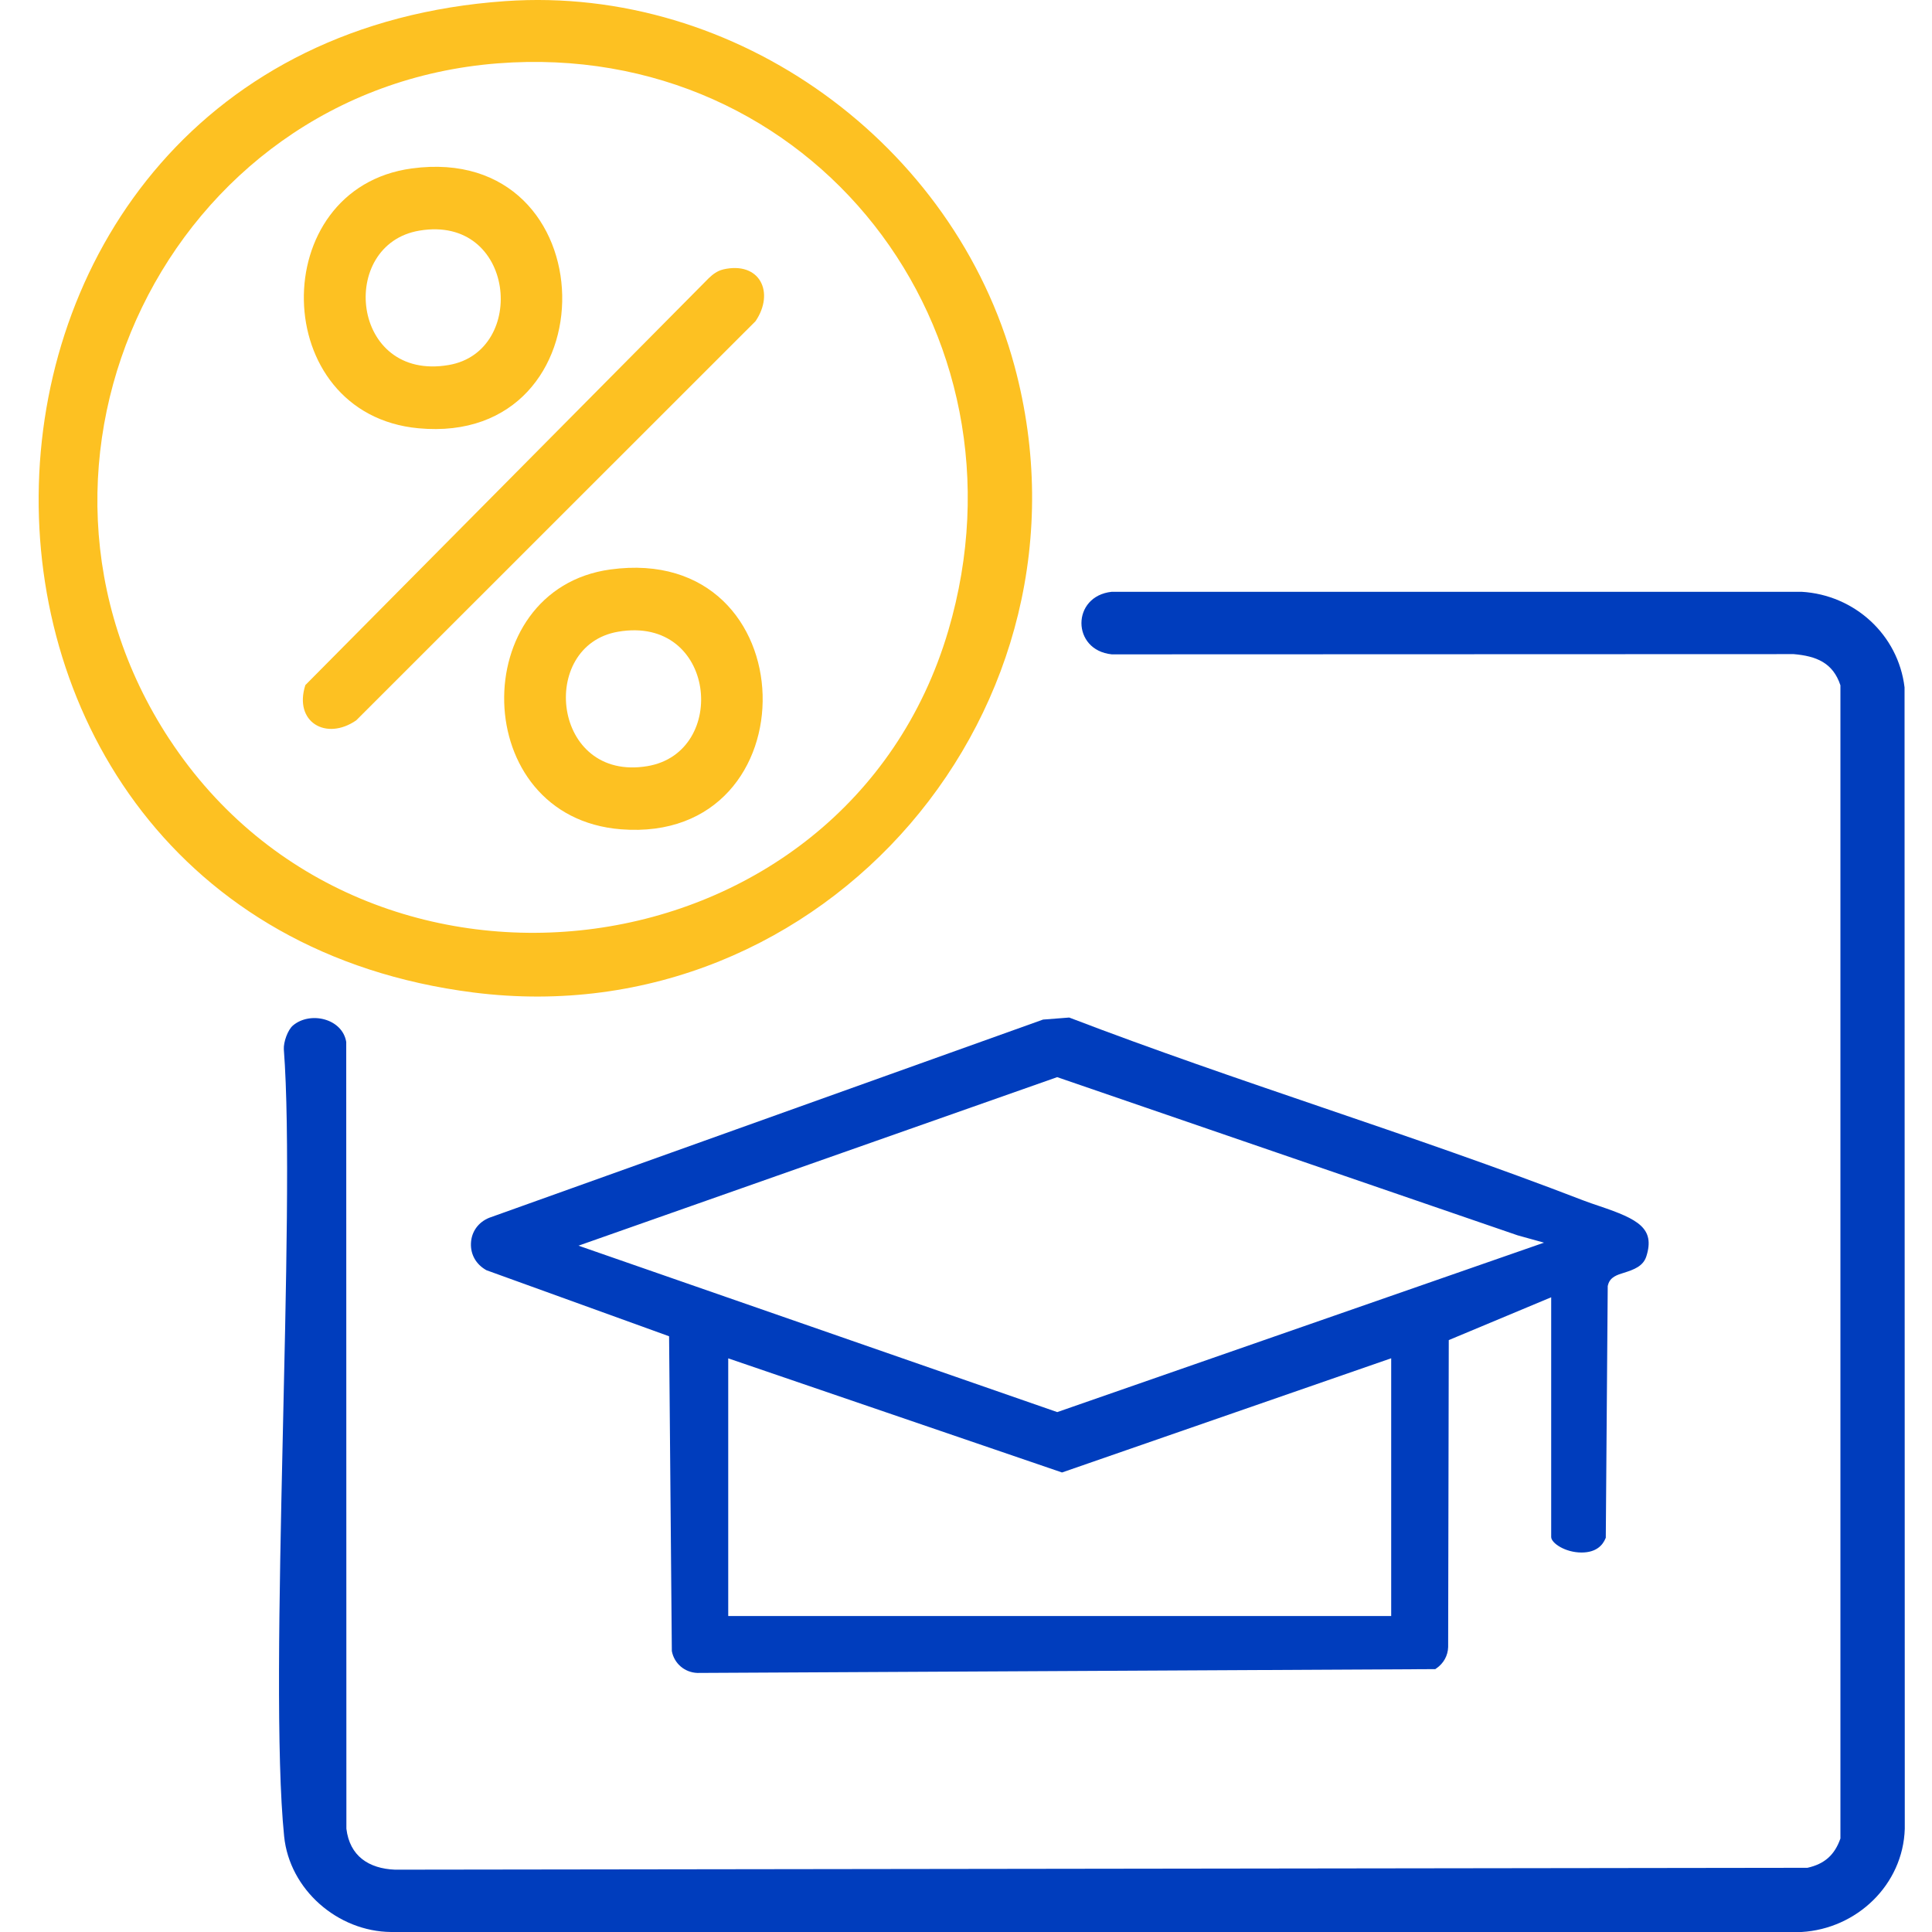 <svg width="100" height="100" viewBox="0 0 100 100" fill="none" xmlns="http://www.w3.org/2000/svg">
<path d="M98.579 35.577C98.252 32.852 95.987 30.788 93.246 30.631H57.545C55.45 30.853 55.454 33.655 57.545 33.869L92.842 33.857C94.005 33.958 94.873 34.297 95.26 35.472V95.159C94.962 96.011 94.441 96.479 93.552 96.677L20.445 96.774C19.084 96.718 18.099 96.067 17.929 94.654L17.921 53.932C17.723 52.716 16.056 52.329 15.167 53.076C14.893 53.306 14.671 53.936 14.691 54.311C15.337 62.697 13.871 86.805 14.707 95.05C14.986 97.804 17.477 99.976 20.243 100H93.246C96.104 99.835 98.502 97.557 98.591 94.658L98.579 35.581V35.577Z" fill="#003DBD"/>
<path d="M24.377 64.345C24.349 64.926 24.635 65.443 25.177 65.746L34.632 69.165L34.774 85.457C34.891 86.099 35.436 86.567 36.094 86.591H36.098L74.229 86.394H74.289L74.342 86.357C74.721 86.099 74.943 85.695 74.956 85.251L74.988 69.363L80.289 67.147V79.554C80.289 79.865 81.008 80.358 81.86 80.358C82.639 80.358 82.962 79.962 83.099 79.631L83.115 79.594L83.216 66.565L83.236 66.489C83.345 66.097 83.713 65.984 84.04 65.883C84.585 65.713 85.053 65.536 85.215 65.027C85.675 63.577 84.791 63.105 82.808 62.435C82.506 62.334 82.211 62.233 81.936 62.128C77.479 60.408 72.864 58.829 68.403 57.307C64.119 55.846 59.685 54.331 55.385 52.684L55.341 52.668L53.988 52.773L25.322 63.032C24.761 63.258 24.405 63.747 24.377 64.341V64.345ZM29.937 64.478L54.719 55.753L78.553 63.941L79.918 64.32L54.723 73.09L29.937 64.474V64.478ZM37.693 83.644V70.308L54.97 76.215L72.008 70.304V83.644H37.693Z" fill="#003DBD"/>
<path d="M52.511 18.946C49.406 7.443 38.125 -0.777 26.157 0.058C-5.238 2.251 -6.288 47.467 24.51 51.372C42.695 53.677 57.271 36.59 52.511 18.946ZM8.776 38.274C-0.636 23.949 8.731 4.613 25.754 3.28C42.045 2.009 53.669 17.089 49.083 32.645C43.765 50.669 19.023 53.871 8.776 38.27V38.274Z" fill="#FDC122"/>
<path d="M21.664 22.168C31.762 23.108 31.511 7.338 21.312 8.719C13.734 9.744 13.883 21.445 21.664 22.168ZM21.708 11.937C26.678 11.101 27.332 18.191 23.226 18.893C18.151 19.765 17.473 12.647 21.708 11.937Z" fill="#FDC122"/>
<path d="M32.149 42.925C42.142 43.705 41.872 28.071 31.592 29.476C24.119 30.498 24.228 42.307 32.149 42.925ZM31.992 32.698C37.067 31.826 37.745 38.944 33.51 39.655C28.572 40.483 27.841 33.409 31.992 32.698Z" fill="#FDC122"/>
<path d="M37.43 13.948C37.132 14.016 36.893 14.198 36.679 14.404L15.805 35.46C15.192 37.374 16.883 38.359 18.438 37.285L39.106 16.625C40.111 15.143 39.34 13.512 37.434 13.944L37.43 13.948Z" fill="#FDC122"/>
</svg>
